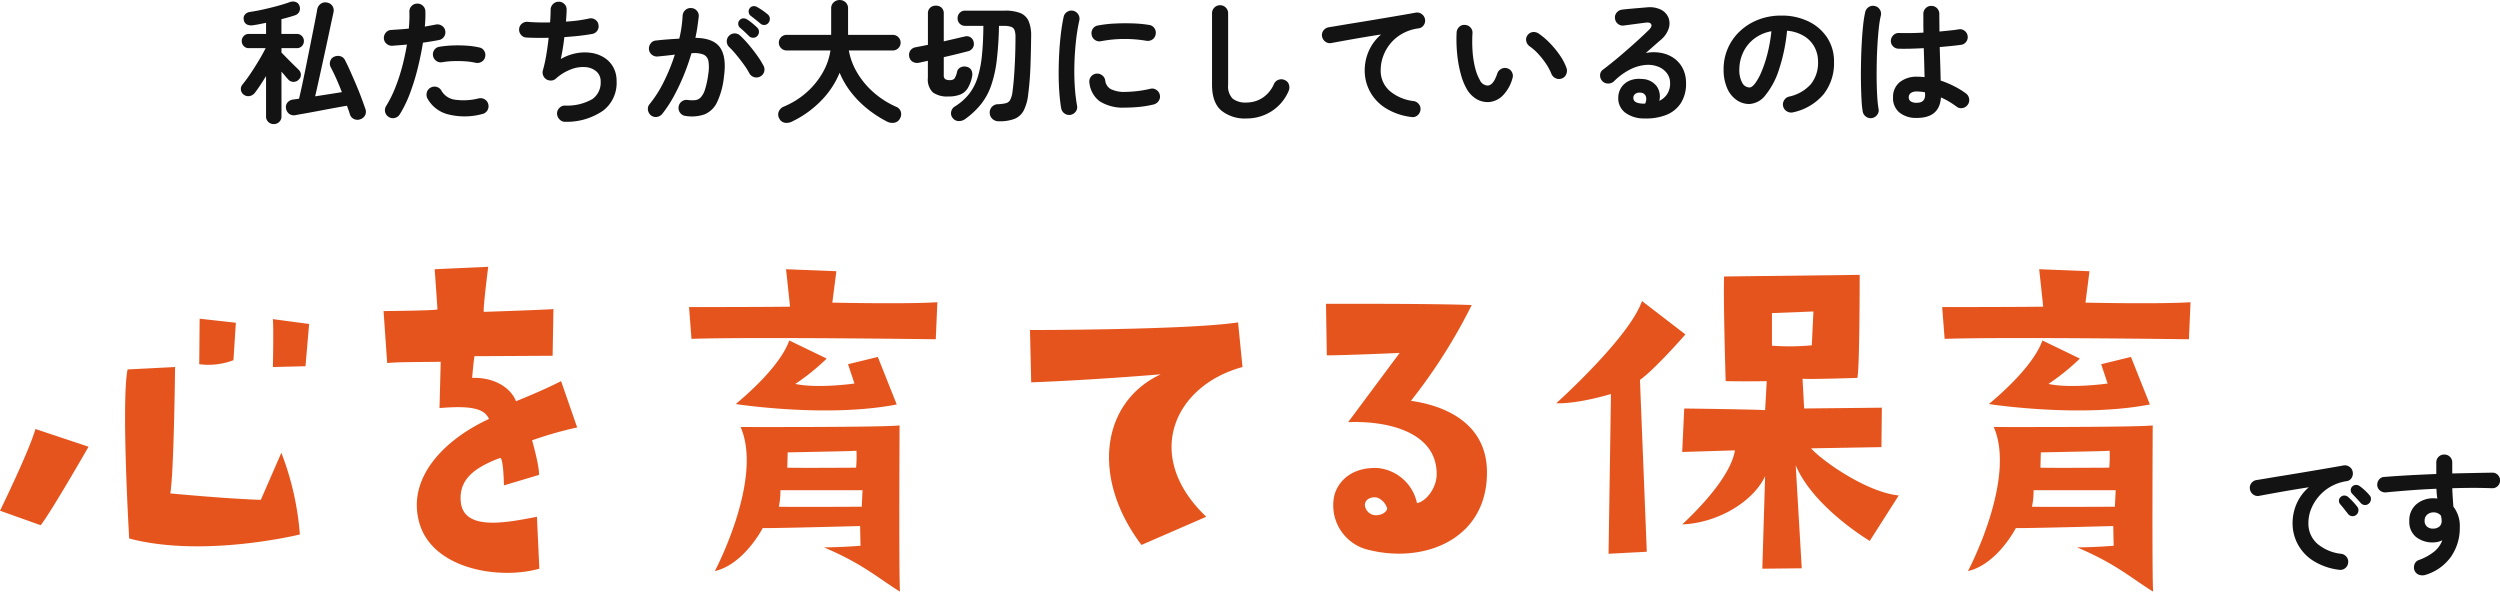 <svg xmlns="http://www.w3.org/2000/svg" width="447.215" height="105.832" viewBox="0 0 447.215 105.832"><g transform="translate(-521.784 -1982.112)"><path d="M6.744,2.04a1.355,1.355,0,0,1-.96-.384A1.32,1.32,0,0,1,5.376.648v-7.2q-.528.864-1.044,1.644T3.384-3.576a1.486,1.486,0,0,1-.96.6A1.33,1.33,0,0,1,1.368-3.24,1.234,1.234,0,0,1,.876-4.1a1.231,1.231,0,0,1,.3-.96Q1.632-5.616,2.2-6.42T3.348-8.148q.588-.924,1.1-1.812T5.3-11.544H2.28a1.187,1.187,0,0,1-.888-.372,1.247,1.247,0,0,1-.36-.9,1.247,1.247,0,0,1,.36-.9,1.187,1.187,0,0,1,.888-.372h3.1V-16.08l-1.188.24q-.588.12-1.116.192a1.9,1.9,0,0,1-1.1-.12,1.065,1.065,0,0,1-.576-.816,1.081,1.081,0,0,1,.2-.972,1.448,1.448,0,0,1,.876-.468q1.032-.144,2.34-.432T7.4-19.092q1.284-.348,2.2-.684a1.55,1.55,0,0,1,1.1-.024,1.085,1.085,0,0,1,.672.744,1.277,1.277,0,0,1-.048.972,1.249,1.249,0,0,1-.768.66q-.5.168-1.128.348t-1.3.348v2.64H10.9a1.187,1.187,0,0,1,.888.372,1.247,1.247,0,0,1,.36.9,1.247,1.247,0,0,1-.36.9,1.187,1.187,0,0,1-.888.372H8.136v.792q.408.408,1.008,1.02T10.32-8.556q.576.564.84.828a1.313,1.313,0,0,1,.444.876,1.154,1.154,0,0,1-.348.9,1.24,1.24,0,0,1-.912.432,1.2,1.2,0,0,1-.936-.36q-.192-.192-.528-.6t-.744-.864V.648a1.32,1.32,0,0,1-.408,1.008A1.384,1.384,0,0,1,6.744,2.04ZM22.3,1.152A1.464,1.464,0,0,1,21.12,1.14a1.342,1.342,0,0,1-.744-.852q-.1-.36-.24-.744t-.288-.792q-.7.12-1.764.312t-2.268.42q-1.2.228-2.3.432T11.64.252q-.768.132-.96.18a1.464,1.464,0,0,1-1.128-.2,1.443,1.443,0,0,1-.6-1A1.29,1.29,0,0,1,9.2-1.812a1.526,1.526,0,0,1,1.044-.54q.1-.024.372-.06l.66-.084q.216-.888.528-2.328t.66-3.168q.348-1.728.7-3.48t.648-3.252q.3-1.5.492-2.5t.216-1.212a1.544,1.544,0,0,1,.624-1.032,1.365,1.365,0,0,1,1.1-.24,1.429,1.429,0,0,1,.972.564,1.457,1.457,0,0,1,.228,1.164q-.048.24-.252,1.176T16.7-14.5q-.288,1.368-.636,2.964t-.7,3.2q-.348,1.608-.66,3.012T14.16-2.928q1.272-.192,2.58-.4t2.2-.348q-.48-1.248-1-2.412t-1-2.052a1.429,1.429,0,0,1-.072-1.116,1.223,1.223,0,0,1,.744-.78,1.626,1.626,0,0,1,1.08-.06,1.334,1.334,0,0,1,.816.708q.432.84.936,1.968t1.02,2.34q.516,1.212.948,2.364T23.136-.7a1.423,1.423,0,0,1-.012,1.1A1.445,1.445,0,0,1,22.3,1.152Zm5.04-.384a1.347,1.347,0,0,1-.66-.888,1.389,1.389,0,0,1,.18-1.08,20.907,20.907,0,0,0,1.656-3.336,33.363,33.363,0,0,0,1.236-3.792q.516-1.968.828-3.864-.7.072-1.356.12t-1.236.1a1.478,1.478,0,0,1-1.044-.348,1.357,1.357,0,0,1-.492-.972,1.451,1.451,0,0,1,.36-1.044,1.317,1.317,0,0,1,.984-.468q.7-.048,1.5-.1t1.62-.144q.072-.816.1-1.56t0-1.416a1.387,1.387,0,0,1,.372-1.032,1.373,1.373,0,0,1,1-.456,1.387,1.387,0,0,1,1.032.372,1.373,1.373,0,0,1,.456,1q.024.6,0,1.284t-.1,1.452q1.08-.192,1.944-.36a1.429,1.429,0,0,1,1.08.192,1.322,1.322,0,0,1,.624.888,1.374,1.374,0,0,1-.2,1.08,1.386,1.386,0,0,1-.9.6q-.6.12-1.332.24t-1.548.24Q33.1-10.344,32.52-8a40.206,40.206,0,0,1-1.38,4.488A21.3,21.3,0,0,1,29.3.288a1.409,1.409,0,0,1-.888.648A1.352,1.352,0,0,1,27.336.768ZM44.04.24a12.046,12.046,0,0,1-6.132.048,5.827,5.827,0,0,1-3.66-2.832,1.481,1.481,0,0,1-.108-1.092,1.347,1.347,0,0,1,.684-.852,1.377,1.377,0,0,1,1.092-.12,1.391,1.391,0,0,1,.852.7,3.285,3.285,0,0,0,2.424,1.584,11.086,11.086,0,0,0,4.248-.24,1.409,1.409,0,0,1,1.092.2,1.374,1.374,0,0,1,.612.9,1.409,1.409,0,0,1-.2,1.092A1.374,1.374,0,0,1,44.04.24ZM42.864-8.928A11.681,11.681,0,0,0,41-9.192a20.6,20.6,0,0,0-2.112-.036,14.028,14.028,0,0,0-2,.2,1.372,1.372,0,0,1-1.044-.228,1.39,1.39,0,0,1-.588-.876,1.365,1.365,0,0,1,.2-1.068,1.29,1.29,0,0,1,.9-.588,18.414,18.414,0,0,1,2.388-.24,23.818,23.818,0,0,1,2.508.036,14.344,14.344,0,0,1,2.28.324,1.282,1.282,0,0,1,.876.624,1.38,1.38,0,0,1,.156,1.08,1.273,1.273,0,0,1-.624.852A1.46,1.46,0,0,1,42.864-8.928Zm16.08,10.56a1.346,1.346,0,0,1-1.032-.4,1.551,1.551,0,0,1-.48-1.02,1.384,1.384,0,0,1,.4-1.044,1.352,1.352,0,0,1,1.02-.444,9.038,9.038,0,0,0,4.908-1.164,3.6,3.6,0,0,0,1.476-3.108,2.325,2.325,0,0,0-.732-1.8,3.29,3.29,0,0,0-1.92-.8,5.846,5.846,0,0,0-2.6.372,8.667,8.667,0,0,0-2.784,1.7,1.28,1.28,0,0,1-.828.324,1.614,1.614,0,0,1-.876-.228,1.476,1.476,0,0,1-.552-.7,1.4,1.4,0,0,1-.048-.888,24.252,24.252,0,0,0,.6-2.712q.264-1.56.432-3.12-1.176.024-2.208.012t-1.8-.06a1.321,1.321,0,0,1-.948-.5,1.394,1.394,0,0,1-.324-1.032,1.321,1.321,0,0,1,.5-.948,1.394,1.394,0,0,1,1.032-.324q.792.072,1.836.1t2.172,0q.048-.672.072-1.236t.024-1a1.432,1.432,0,0,1,.4-1.02,1.392,1.392,0,0,1,1-.444,1.366,1.366,0,0,1,1.032.384,1.331,1.331,0,0,1,.432,1.008q0,.408-.036.96t-.084,1.2a25.183,25.183,0,0,0,4.152-.552,1.365,1.365,0,0,1,1.068.2,1.29,1.29,0,0,1,.588.9,1.358,1.358,0,0,1-.192,1.056,1.343,1.343,0,0,1-.888.6q-1.032.192-2.328.336t-2.688.24q-.12,1.056-.288,2.076T58.1-9.6a8.808,8.808,0,0,1,2.736-1.032,8.03,8.03,0,0,1,2.688-.072,5.969,5.969,0,0,1,2.328.84,4.73,4.73,0,0,1,1.632,1.716,5.088,5.088,0,0,1,.6,2.532A6.219,6.219,0,0,1,65.664-.36,11.518,11.518,0,0,1,58.944,1.632ZM80.4.576a1.351,1.351,0,0,1-.936-.54,1.411,1.411,0,0,1-.288-1.068,1.368,1.368,0,0,1,.54-.96,1.411,1.411,0,0,1,1.068-.288,5.849,5.849,0,0,0,1.332.036,1.642,1.642,0,0,0,1.02-.492A3.709,3.709,0,0,0,83.9-4.152a15.248,15.248,0,0,0,.576-2.712,7.149,7.149,0,0,0,.036-2.364,1.555,1.555,0,0,0-.9-1.176,4.652,4.652,0,0,0-2.136-.228A40.451,40.451,0,0,1,80.1-6.7a37.354,37.354,0,0,1-1.764,3.732A21.859,21.859,0,0,1,76.248.216a1.5,1.5,0,0,1-.96.54A1.369,1.369,0,0,1,74.232.48a1.51,1.51,0,0,1-.54-.972,1.274,1.274,0,0,1,.3-1.044A21.219,21.219,0,0,0,76.56-5.592a34.634,34.634,0,0,0,1.944-4.8q-.744.1-1.524.18t-1.524.156a1.457,1.457,0,0,1-1.056-.312,1.384,1.384,0,0,1-.528-.96,1.5,1.5,0,0,1,.312-1.068,1.289,1.289,0,0,1,.96-.516q1.032-.12,2.088-.2t2.064-.132a21.071,21.071,0,0,0,.408-2.124q.144-1.044.192-2a1.441,1.441,0,0,1,.492-1,1.346,1.346,0,0,1,1.044-.348,1.355,1.355,0,0,1,1,.468,1.346,1.346,0,0,1,.348,1.044q-.1.888-.24,1.848t-.36,1.968q3.264.048,4.428,1.752t.684,5.16a14.109,14.109,0,0,1-1.236,4.608A4.334,4.334,0,0,1,83.808.3,6.925,6.925,0,0,1,80.4.576ZM93.792-6.48a1.4,1.4,0,0,1-1.1.12,1.393,1.393,0,0,1-.864-.7,13.445,13.445,0,0,0-1.032-1.62q-.624-.852-1.284-1.656a15.919,15.919,0,0,0-1.26-1.38,1.4,1.4,0,0,1-.456-1,1.351,1.351,0,0,1,.384-1.02,1.358,1.358,0,0,1,1-.444,1.392,1.392,0,0,1,1.02.4,19.438,19.438,0,0,1,1.548,1.644q.78.924,1.464,1.884a16.22,16.22,0,0,1,1.14,1.824,1.415,1.415,0,0,1,.132,1.092A1.347,1.347,0,0,1,93.792-6.48ZM91.776-13.7q-.312-.312-.78-.756t-.876-.78a.883.883,0,0,1-.276-.6.91.91,0,0,1,.228-.7.885.885,0,0,1,.636-.336,1.135,1.135,0,0,1,.684.168,7.685,7.685,0,0,1,.948.684q.54.444.9.8a1,1,0,0,1,.312.732,1.131,1.131,0,0,1-.288.756.991.991,0,0,1-.732.324A.989.989,0,0,1,91.776-13.7Zm2.016-2.256q-.336-.288-.852-.7t-.924-.72a.98.98,0,0,1-.3-.6.876.876,0,0,1,.18-.7.854.854,0,0,1,.588-.372,1.051,1.051,0,0,1,.708.132,10.369,10.369,0,0,1,.984.612,10.551,10.551,0,0,1,.96.732.986.986,0,0,1,.36.72,1.1,1.1,0,0,1-.24.768.92.92,0,0,1-.684.384A.95.95,0,0,1,93.792-15.96ZM116.5,1.608a20.4,20.4,0,0,1-3.5-2.256,17.91,17.91,0,0,1-2.952-2.976,14.859,14.859,0,0,1-2.064-3.528,15.492,15.492,0,0,1-3.288,4.98,18.2,18.2,0,0,1-5.232,3.756,2.1,2.1,0,0,1-1.272.216,1.346,1.346,0,0,1-1.008-.768A1.383,1.383,0,0,1,97.092-.2a1.649,1.649,0,0,1,.924-.9,14.53,14.53,0,0,0,4-2.484A13.936,13.936,0,0,0,104.9-7.08a11.326,11.326,0,0,0,1.44-4.056H98.5a1.341,1.341,0,0,1-.984-.408,1.341,1.341,0,0,1-.408-.984,1.341,1.341,0,0,1,.408-.984,1.341,1.341,0,0,1,.984-.408h7.968v-4.728a1.407,1.407,0,0,1,.456-1.1,1.536,1.536,0,0,1,1.056-.408,1.523,1.523,0,0,1,1.068.408,1.426,1.426,0,0,1,.444,1.1v4.728H117.5a1.341,1.341,0,0,1,.984.408,1.341,1.341,0,0,1,.408.984,1.341,1.341,0,0,1-.408.984,1.341,1.341,0,0,1-.984.408h-7.872a11.806,11.806,0,0,0,1.512,4.008,14.545,14.545,0,0,0,2.94,3.516,15.541,15.541,0,0,0,4.02,2.556,1.4,1.4,0,0,1,.828.876,1.525,1.525,0,0,1-.132,1.188,1.4,1.4,0,0,1-1.008.78A1.973,1.973,0,0,1,116.5,1.608Zm20.016-.072A1.664,1.664,0,0,1,135.3,1.1a1.5,1.5,0,0,1-.468-1.056,1.476,1.476,0,0,1,.384-1.08,1.453,1.453,0,0,1,1.08-.48,7.432,7.432,0,0,0,1.416-.18,1.22,1.22,0,0,0,.768-.576,3.961,3.961,0,0,0,.408-1.356q.192-1.392.312-3.084t.18-3.444q.06-1.752.06-3.36a3.6,3.6,0,0,0-.168-1.248,1.01,1.01,0,0,0-.624-.6,4.1,4.1,0,0,0-1.344-.168h-.816a60.61,60.61,0,0,1-.4,6.156,21.761,21.761,0,0,1-1,4.512,11.326,11.326,0,0,1-1.812,3.336,14.5,14.5,0,0,1-2.82,2.652,1.891,1.891,0,0,1-1.224.372,1.358,1.358,0,0,1-1.056-.588,1.3,1.3,0,0,1-.24-1.08,1.4,1.4,0,0,1,.648-.936,9.847,9.847,0,0,0,2.52-2.2,9.285,9.285,0,0,0,1.536-2.916,19.222,19.222,0,0,0,.792-3.96q.24-2.28.264-5.352h-3.24a1.3,1.3,0,0,1-1-.4,1.336,1.336,0,0,1-.372-.948,1.366,1.366,0,0,1,.372-.972,1.3,1.3,0,0,1,1-.4h7.08a7.263,7.263,0,0,1,2.772.432,2.744,2.744,0,0,1,1.476,1.428,6.449,6.449,0,0,1,.456,2.652q-.024,2.712-.12,5.4t-.408,5.064A8.3,8.3,0,0,1,140.9-.372,3.217,3.217,0,0,1,139.272,1.1,7.394,7.394,0,0,1,136.512,1.536Zm-9.1-4.44a4.356,4.356,0,0,1-2.748-.72,3.2,3.2,0,0,1-.9-2.616V-9.288q-.408.1-.8.18l-.732.156a1.577,1.577,0,0,1-1.176-.156,1.293,1.293,0,0,1-.624-.9,1.46,1.46,0,0,1,.192-1.116,1.434,1.434,0,0,1,1.008-.588q.456-.1,1-.2l1.14-.228v-5.568a1.365,1.365,0,0,1,.408-1.08,1.469,1.469,0,0,1,1.008-.36,1.458,1.458,0,0,1,1.02.36,1.387,1.387,0,0,1,.4,1.08v4.944q1.056-.24,2.028-.468t1.74-.4a1.235,1.235,0,0,1,1.044.168,1.282,1.282,0,0,1,.54.864,1.317,1.317,0,0,1-.18,1.032,1.437,1.437,0,0,1-.924.6q-.84.216-1.956.492t-2.292.54V-6.72a.845.845,0,0,0,.24.708,1.508,1.508,0,0,0,.864.18.983.983,0,0,0,.828-.3,3.562,3.562,0,0,0,.444-1.188,1.164,1.164,0,0,1,.636-.792,1.58,1.58,0,0,1,1.092-.1,1.239,1.239,0,0,1,.852.636,1.767,1.767,0,0,1,.108,1.116,6.405,6.405,0,0,1-.792,2.1A2.821,2.821,0,0,1,129.54-3.24,5.709,5.709,0,0,1,127.416-2.9ZM149.3.384a1.423,1.423,0,0,1-1.08-.24,1.431,1.431,0,0,1-.6-.912q-.216-1.224-.336-2.844t-.12-3.42q0-1.8.1-3.624t.3-3.492q.2-1.668.492-2.988a1.363,1.363,0,0,1,.624-.9,1.4,1.4,0,0,1,1.08-.2,1.467,1.467,0,0,1,.9.636,1.409,1.409,0,0,1,.2,1.092,33.058,33.058,0,0,0-.6,3.7q-.216,1.992-.276,4.044t.06,3.984a30.226,30.226,0,0,0,.408,3.516,1.281,1.281,0,0,1-.228,1.056A1.478,1.478,0,0,1,149.3.384Zm9.84-1.3A7.8,7.8,0,0,1,154.5-2.04a4.749,4.749,0,0,1-1.836-3.312,1.354,1.354,0,0,1,.252-1.056,1.4,1.4,0,0,1,.948-.576,1.437,1.437,0,0,1,1.056.276,1.4,1.4,0,0,1,.576.948,2.019,2.019,0,0,0,.984,1.536,5.561,5.561,0,0,0,2.736.5,21,21,0,0,0,4.344-.552,1.3,1.3,0,0,1,1.08.192,1.406,1.406,0,0,1,.624.912,1.338,1.338,0,0,1-.216,1.068,1.515,1.515,0,0,1-.912.636,18.282,18.282,0,0,1-2.58.432Q160.272-.912,159.144-.912Zm-4.392-11.88a1.365,1.365,0,0,1-1.068-.2,1.385,1.385,0,0,1-.612-.924,1.4,1.4,0,0,1,.2-1.08,1.294,1.294,0,0,1,.924-.6,21.215,21.215,0,0,1,3-.348q1.656-.084,3.288-.024a21.744,21.744,0,0,1,2.88.276,1.344,1.344,0,0,1,.936.588,1.381,1.381,0,0,1,.216,1.092,1.3,1.3,0,0,1-.588.924,1.446,1.446,0,0,1-1.068.228,22.866,22.866,0,0,0-4.032-.324A22.183,22.183,0,0,0,154.752-12.792ZM180.768,1.032A6.669,6.669,0,0,1,176.244-.4q-1.644-1.428-1.644-4.6V-17.784a1.389,1.389,0,0,1,.42-1.02,1.389,1.389,0,0,1,1.02-.42,1.389,1.389,0,0,1,1.02.42,1.389,1.389,0,0,1,.42,1.02V-4.992a3.15,3.15,0,0,0,.8,2.472,3.728,3.728,0,0,0,2.484.7,5.307,5.307,0,0,0,2.8-.792,5.634,5.634,0,0,0,2.124-2.544,1.381,1.381,0,0,1,.84-.744,1.393,1.393,0,0,1,1.1.072,1.261,1.261,0,0,1,.732.816,1.569,1.569,0,0,1-.06,1.128A8.019,8.019,0,0,1,185.22-.24,8.215,8.215,0,0,1,180.768,1.032ZM210.24.768a11.2,11.2,0,0,1-4.68-1.644,7.992,7.992,0,0,1-2.748-2.988,7.885,7.885,0,0,1-.9-3.648,8.589,8.589,0,0,1,.756-3.588,8.333,8.333,0,0,1,2.172-2.892q-1.44.216-3.072.492t-3.168.552q-1.536.276-2.688.492a1.33,1.33,0,0,1-1.056-.264,1.427,1.427,0,0,1-.576-.936,1.335,1.335,0,0,1,.264-1.068,1.457,1.457,0,0,1,.96-.564q.768-.12,1.968-.324t2.688-.444q1.488-.24,3.048-.5l3.06-.516q1.5-.252,2.748-.468t2.04-.36a1.339,1.339,0,0,1,1.032.24,1.422,1.422,0,0,1,.6.888,1.4,1.4,0,0,1-.2,1.08,1.28,1.28,0,0,1-.9.6,8.088,8.088,0,0,0-3.036,1,7.513,7.513,0,0,0-2.124,1.824,7.632,7.632,0,0,0-1.248,2.268,7.214,7.214,0,0,0-.408,2.328,4.815,4.815,0,0,0,1.584,3.756,8.039,8.039,0,0,0,4.3,1.836,1.441,1.441,0,0,1,.96.576,1.33,1.33,0,0,1,.264,1.056,1.457,1.457,0,0,1-.564.96A1.335,1.335,0,0,1,210.24.768ZM224.088-1.9a3.966,3.966,0,0,1-2.112-.5A4.954,4.954,0,0,1,220.2-4.176a11.04,11.04,0,0,1-1.1-2.736,21.54,21.54,0,0,1-.648-3.588,25.845,25.845,0,0,1-.1-3.852,1.483,1.483,0,0,1,.468-1,1.274,1.274,0,0,1,1.02-.348,1.355,1.355,0,0,1,1,.468,1.346,1.346,0,0,1,.348,1.044,24.8,24.8,0,0,0,.024,3.276,16.745,16.745,0,0,0,.456,2.9,8.549,8.549,0,0,0,.84,2.172,1.607,1.607,0,0,0,1.392.984q1.032-.024,1.728-2.16a1.439,1.439,0,0,1,.72-.828,1.362,1.362,0,0,1,1.1-.084,1.3,1.3,0,0,1,.816.708,1.371,1.371,0,0,1,.072,1.092,7,7,0,0,1-1.8,3.132A3.918,3.918,0,0,1,224.088-1.9Zm13.08-4.224a1.357,1.357,0,0,1-1.116-.048,1.482,1.482,0,0,1-.756-.816,9.963,9.963,0,0,0-.972-1.8,14.1,14.1,0,0,0-1.368-1.728,9.642,9.642,0,0,0-1.548-1.368,1.443,1.443,0,0,1-.6-.936,1.258,1.258,0,0,1,.264-1.08,1.324,1.324,0,0,1,.948-.528,1.566,1.566,0,0,1,1.068.312,13.142,13.142,0,0,1,1.98,1.7,16.9,16.9,0,0,1,1.764,2.16,9.552,9.552,0,0,1,1.176,2.256,1.5,1.5,0,0,1-.048,1.116A1.3,1.3,0,0,1,237.168-6.12Zm14.76,7.152a5.571,5.571,0,0,1-3.444-1.056,3.221,3.221,0,0,1-1.212-2.76,3.328,3.328,0,0,1,.588-1.8,3.354,3.354,0,0,1,1.476-1.164,4.311,4.311,0,0,1,2.136-.276,3.384,3.384,0,0,1,2.688,1.308,3.259,3.259,0,0,1,.456,2.6A3.531,3.531,0,0,0,256-3.3a3.491,3.491,0,0,0,.54-2.028A2.842,2.842,0,0,0,256-7.02,3.521,3.521,0,0,0,254.484-8.2a4.9,4.9,0,0,0-2.244-.348,7.517,7.517,0,0,0-2.736.756,11.281,11.281,0,0,0-3,2.172,1.469,1.469,0,0,1-1.08.4,1.357,1.357,0,0,1-1.056-.492,1.431,1.431,0,0,1-.348-1.044,1.181,1.181,0,0,1,.492-.924q1.488-1.128,2.976-2.388t2.844-2.484q1.356-1.224,2.388-2.232.648-.624.444-1.032T252.12-16.1q-.816.1-1.86.24T248.3-15.6a1.33,1.33,0,0,1-1.056-.264,1.355,1.355,0,0,1-.552-.96,1.3,1.3,0,0,1,.264-1.044,1.457,1.457,0,0,1,.96-.564q.528-.072,1.332-.144t1.656-.144q.852-.072,1.452-.12a4.6,4.6,0,0,1,2.544.408A2.8,2.8,0,0,1,256.248-17a2.869,2.869,0,0,1,.036,1.956,4.448,4.448,0,0,1-1.38,1.992q-.48.408-1.212,1.056t-1.5,1.32a7.288,7.288,0,0,1,2.664-.036,5.855,5.855,0,0,1,2.316.924,5,5,0,0,1,1.62,1.836,5.667,5.667,0,0,1,.6,2.676,6.34,6.34,0,0,1-.96,3.612A5.53,5.53,0,0,1,255.792.42,9.908,9.908,0,0,1,251.928,1.032ZM251.5-1.632h.144a1.683,1.683,0,0,1,.18.012.928.928,0,0,0,.252-.012,1.715,1.715,0,0,0,.12-1.32,1.015,1.015,0,0,0-.864-.624,1.435,1.435,0,0,0-.948.156.9.9,0,0,0-.42.732Q249.936-1.728,251.5-1.632Zm27.072,1.56A1.466,1.466,0,0,1,277.44-.24a1.39,1.39,0,0,1-.672-.888,1.385,1.385,0,0,1,.168-1.092,1.4,1.4,0,0,1,.888-.66,7.2,7.2,0,0,0,3.924-2.256,6.1,6.1,0,0,0,1.26-3.96,5.454,5.454,0,0,0-.672-2.712,5.228,5.228,0,0,0-1.908-1.944,6.988,6.988,0,0,0-2.964-.912,31.724,31.724,0,0,1-1.452,6.972,13.891,13.891,0,0,1-2.4,4.536,3.883,3.883,0,0,1-2.892,1.6,3.953,3.953,0,0,1-2.328-.744,4.989,4.989,0,0,1-1.668-2.136,8.254,8.254,0,0,1-.612-3.336,9.263,9.263,0,0,1,.756-3.732,9.268,9.268,0,0,1,2.148-3.06,10.092,10.092,0,0,1,3.276-2.064,11.176,11.176,0,0,1,4.14-.744,10.879,10.879,0,0,1,4.86,1.044,8.291,8.291,0,0,1,3.348,2.9A7.7,7.7,0,0,1,285.864-9.1,8.961,8.961,0,0,1,284-3.3,9.82,9.82,0,0,1,278.568-.072Zm-7.824-4.44q.432,0,1-.732a9.78,9.78,0,0,0,1.14-2.076,22.74,22.74,0,0,0,1.056-3.18,27.94,27.94,0,0,0,.72-4.068,7.066,7.066,0,0,0-3.144,1.38,6.661,6.661,0,0,0-1.92,2.424,7.21,7.21,0,0,0-.672,2.94,4.783,4.783,0,0,0,.516,2.472A1.512,1.512,0,0,0,270.744-4.512ZM300.672.936a4.734,4.734,0,0,1-3.084-.948,3.311,3.311,0,0,1-1.164-2.724,3.369,3.369,0,0,1,1.164-2.7,4.771,4.771,0,0,1,3.2-1,11.514,11.514,0,0,1,1.272.072q-.024-1.128-.06-2.46t-.084-2.724q-1.272.072-2.46.1t-2.052,0a1.392,1.392,0,0,1-1-.444,1.349,1.349,0,0,1-.372-1.02,1.46,1.46,0,0,1,.468-.972,1.318,1.318,0,0,1,1-.372q.84.024,1.98.012t2.388-.084q-.024-.912-.024-1.752v-1.584a1.41,1.41,0,0,1,.408-1.02,1.349,1.349,0,0,1,1.008-.42,1.378,1.378,0,0,1,1.032.42,1.41,1.41,0,0,1,.408,1.02q0,.744.012,1.536t.012,1.608q1.056-.1,1.932-.192t1.476-.192a1.281,1.281,0,0,1,1.056.228,1.383,1.383,0,0,1,.576.924,1.354,1.354,0,0,1-.252,1.056,1.3,1.3,0,0,1-.924.552q-.672.1-1.668.2t-2.148.2q.048,1.68.1,3.24t.072,2.76A16.85,16.85,0,0,1,307.428-4.7a14.3,14.3,0,0,1,2.028,1.248,1.434,1.434,0,0,1,.576.948,1.4,1.4,0,0,1-.24,1.068,1.437,1.437,0,0,1-.924.6,1.279,1.279,0,0,1-1.068-.24,14.561,14.561,0,0,0-1.32-.888,13.078,13.078,0,0,0-1.488-.768Q304.752.936,300.672.936ZM292.68.96A1.423,1.423,0,0,1,291.6.72a1.431,1.431,0,0,1-.6-.912,17.976,17.976,0,0,1-.216-2.16q-.072-1.368-.1-3.072t.012-3.54q.036-1.836.132-3.576t.252-3.168a18.764,18.764,0,0,1,.372-2.316,1.409,1.409,0,0,1,.648-.888,1.352,1.352,0,0,1,1.08-.168,1.409,1.409,0,0,1,.888.648,1.352,1.352,0,0,1,.168,1.08,17.631,17.631,0,0,0-.36,2.232q-.144,1.344-.24,2.94T293.508-8.9q-.036,1.68-.012,3.252T293.6-2.8a20.025,20.025,0,0,0,.228,2.1A1.281,1.281,0,0,1,293.6.36,1.478,1.478,0,0,1,292.68.96Zm7.992-2.736q1.488,0,1.488-1.416,0-.072-.012-.192t-.012-.264a7.446,7.446,0,0,0-1.464-.144,1.7,1.7,0,0,0-1.092.288.921.921,0,0,0-.348.744.866.866,0,0,0,.336.72A1.805,1.805,0,0,0,300.672-1.776Z" transform="translate(564 2002.272)" fill="#131313"/><path d="M18.144.768a11.2,11.2,0,0,1-4.68-1.644,7.992,7.992,0,0,1-2.748-2.988,7.884,7.884,0,0,1-.9-3.648A8.707,8.707,0,0,1,10.56-11.1a8.2,8.2,0,0,1,2.16-2.892q-1.44.216-3.072.492t-3.156.552q-1.524.276-2.676.492a1.335,1.335,0,0,1-1.068-.264,1.442,1.442,0,0,1-.564-.936,1.36,1.36,0,0,1,.252-1.068,1.412,1.412,0,0,1,.948-.564q.768-.12,1.968-.324t2.688-.444q1.488-.24,3.048-.5l3.06-.516q1.5-.252,2.748-.468t2.04-.36a1.375,1.375,0,0,1,1.044.24,1.318,1.318,0,0,1,.588.888,1.46,1.46,0,0,1-.18,1.08,1.206,1.206,0,0,1-.876.6,8.217,8.217,0,0,0-2.952,1.02,8.094,8.094,0,0,0-2.148,1.824A7.931,7.931,0,0,0,13.092-10a6.654,6.654,0,0,0-.444,2.34A4.815,4.815,0,0,0,14.232-3.9a7.931,7.931,0,0,0,4.32,1.812,1.427,1.427,0,0,1,.936.576,1.33,1.33,0,0,1,.264,1.056A1.355,1.355,0,0,1,19.2.5,1.33,1.33,0,0,1,18.144.768Zm3.048-9.816a.961.961,0,0,1-.756.216.972.972,0,0,1-.708-.408l-.672-.852q-.408-.516-.744-.9a.923.923,0,0,1-.2-.636.844.844,0,0,1,.324-.636.9.9,0,0,1,.66-.252,1.093,1.093,0,0,1,.684.276,11,11,0,0,1,.828.816q.468.5.78.912a.977.977,0,0,1,.2.768A1.033,1.033,0,0,1,21.192-9.048Zm2.3-2.064a.952.952,0,0,1-.756.288,1,1,0,0,1-.732-.36q-.288-.336-.732-.816t-.8-.84a.886.886,0,0,1-.252-.624.879.879,0,0,1,.276-.672.924.924,0,0,1,.648-.276,1.057,1.057,0,0,1,.7.228,8.1,8.1,0,0,1,.888.732,9.207,9.207,0,0,1,.84.876.958.958,0,0,1,.264.732A1.1,1.1,0,0,1,23.5-11.112ZM33.576,1.68a1.831,1.831,0,0,1-1.116-.012,1.349,1.349,0,0,1-.8-.708,1.527,1.527,0,0,1-.048-1.128,1.224,1.224,0,0,1,.744-.792,9.64,9.64,0,0,0,2.832-1.56A4.729,4.729,0,0,0,36.6-4.512a3.756,3.756,0,0,1-1.608.384A4.763,4.763,0,0,1,31.9-5.1a3.473,3.473,0,0,1-1.2-2.868,3.728,3.728,0,0,1,1.248-2.976,4.633,4.633,0,0,1,3.144-1.08q.168,0,.312.012t.312.036q-.072-.408-.108-.84t-.06-.912q-2.4.1-4.716.276t-4.308.372a1.447,1.447,0,0,1-1.032-.3,1.324,1.324,0,0,1-.528-.924,1.457,1.457,0,0,1,.312-1.056,1.206,1.206,0,0,1,.936-.48q2.04-.168,4.44-.3t4.872-.228v-2.064a1.369,1.369,0,0,1,.408-1.008,1.369,1.369,0,0,1,1.008-.408,1.4,1.4,0,0,1,1.032.408,1.369,1.369,0,0,1,.408,1.008v1.968q1.992-.048,3.816-.084t3.36-.06a1.294,1.294,0,0,1,1,.432,1.356,1.356,0,0,1,.372,1.008,1.351,1.351,0,0,1-.444.984,1.371,1.371,0,0,1-1.02.36q-3.072-.12-7.08,0,.024.84.084,1.68t.108,1.608a5.593,5.593,0,0,1,1.152,3.72A8.963,8.963,0,0,1,38.148-1.56,8.647,8.647,0,0,1,33.576,1.68ZM34.992-6.6a1.69,1.69,0,0,0,1.092-.372,1.286,1.286,0,0,0,.4-1.02,2.941,2.941,0,0,0-.036-.432q-.036-.24-.084-.48a1.641,1.641,0,0,0-1.32-.6,1.705,1.705,0,0,0-1.14.4,1.354,1.354,0,0,0-.468,1.092,1.315,1.315,0,0,0,.444,1.068A1.585,1.585,0,0,0,34.992-6.6Z" transform="translate(922.078 2083.272)" fill="#131313"/><g transform="translate(17.922 -1182)"><path d="M24.624-22.248l-9.5-3.168C13.968-21.384,8.784-10.8,8.784-10.8l7.272,2.592C17.856-10.44,24.624-22.248,24.624-22.248Zm37.8,15.7a51.02,51.02,0,0,0-3.312-14.616L55.44-12.744c-6.48-.216-16.2-1.152-16.2-1.152.648-3.312.864-22.608.864-22.608l-8.5.432c-1.152,5.832.288,30.24.288,30.24C45.216-2.3,62.424-6.552,62.424-6.552ZM50.544-37.728l.432-6.7-6.48-.72-.072,8.136A12.457,12.457,0,0,0,50.544-37.728Zm12.888,1.08.648-7.56-6.48-.864c.144,1.584,0,8.568,0,8.568Zm45.72,2.664c-3.024,1.584-8.064,3.6-8.064,3.6-.936-2.448-3.96-4.32-7.848-4.176.072-.864.36-3.888.432-3.888,2.3,0,13.968-.072,13.968-.072l.144-8.352c-1.728.144-12.456.5-12.456.5-.144-.792.792-8.064.792-8.064L86.544-54l.5,7.2c-.936.216-9.648.288-9.648.288l.648,9.288c2.016-.144,2.016-.144,9.576-.216l-.216,8.28c6.552-.576,8.136.432,8.856,1.944C88.128-23.472,81.36-16.488,83.88-8.352,86.4-.288,98.208,1.584,105.264-.432l-.432-9.288C99-8.568,91.872-7.272,91.224-12.24c-.432-3.888,2.016-6.12,6.984-7.992.648-.216.72,4.9.72,4.9l6.264-1.872c.144-1.368-1.224-6.192-1.224-6.192a67.632,67.632,0,0,1,8.064-2.3Zm23.328-7.56c10.8-.36,43.7.072,43.7.072l.288-6.624c-5.544.36-18.792.072-18.792.072l.72-5.616-9-.36.72,6.7c-4.68.072-18.072.072-18.072.072Zm24.192,3.528-6.7-3.24c-.936,2.664-3.816,6.552-9.576,11.376,0,0,16.272,2.52,28.8.072l-3.384-8.5-5.328,1.3,1.152,3.456s-6.552.936-10.584.072A40.225,40.225,0,0,0,156.672-38.016ZM145.224-7.7c1.584.072,17.424-.36,17.424-.36,0,.648.072,3.528.072,3.528-3.6.288-6.552.288-6.552.288,6.984,2.952,9.648,5.472,13.608,7.92-.216-3.384-.072-29.736-.072-29.736-2.808.36-28.44.288-28.44.288C145.368-16.416,136.656,0,136.656,0,141.912-1.224,145.224-7.7,145.224-7.7Zm4.464-13.536c10.944-.216,10.728-.216,12.312-.288a23.6,23.6,0,0,1-.072,3.024s-10.512.072-12.312,0Zm-1.3,6.768H163.08l-.144,2.952s-12.672.072-14.832,0A13.777,13.777,0,0,0,148.392-14.472ZM231.048-36.5l-.792-7.992c-8.856,1.368-37.224,1.368-37.224,1.368l.216,9.36c11.448-.432,23.184-1.44,23.184-1.44C205.776-30.24,203.9-16.7,212.976-4.68l11.592-5.04C213.12-20.592,218.808-33.192,231.048-36.5Z" transform="translate(495.079 3266.272)" fill="#e6541d"/><path d="M37.008-30.456A97.769,97.769,0,0,0,47.88-47.592c-7.272-.288-26.064-.216-26.064-.216l.144,9.216c3.24,0,13.032-.432,13.032-.432L25.776-26.64c6.7-.288,15.84,1.584,15.84,9.288,0,2.592-2.016,4.968-3.528,5.184A7.942,7.942,0,0,0,31.1-18.432c-4.536-.216-7.056,2.232-7.776,4.824a8.169,8.169,0,0,0,6.336,9.864c9.792,2.376,20.952-1.944,20.952-13.9C50.616-28.08,40.1-30.024,37.008-30.456ZM30.456-10.008A2.021,2.021,0,0,1,28.8-11.592c-.216-1.152,1.08-1.872,2.3-1.512a3.035,3.035,0,0,1,1.656,1.872C32.832-10.872,32.04-9.864,30.456-10.008ZM72.36-3.1l6.84-.36L77.976-34.2c2.664-1.872,8.136-8.136,8.136-8.136l-7.776-5.976C76.1-41.76,63-30.024,63-30.024c3.96.144,9.792-1.656,9.792-1.656ZM108.576-21.96l12.6-.216.072-7.056-13.9.144-.288-5.328c1.152.144,9.792-.144,9.792-.144.432-1.008.432-18.432.432-18.432L93.024-52.7c-.144,4.968.288,18.72.288,18.72,4.1.072,7.344,0,7.344,0l-.288,5.184c-2.52-.144-14.472-.288-14.472-.288l-.36,7.776,9.432-.288c-.5,3.168-3.6,7.776-9.432,13.248,6.624-.288,12.816-4.248,14.832-8.64l-.5,16.56L106.92-.5l-1.08-18.432C109.008-11.376,119.088-5.4,119.088-5.4l5.184-8.136C118.8-14.04,110.88-19.44,108.576-21.96Zm-6.984-18.36v-5.832l7.416-.288-.288,6.048A42.358,42.358,0,0,1,101.592-40.32Zm30.888-1.224c10.8-.36,43.7.072,43.7.072l.288-6.624c-5.544.36-18.792.072-18.792.072l.72-5.616-9-.36.72,6.7c-4.68.072-18.072.072-18.072.072Zm24.192,3.528-6.7-3.24c-.936,2.664-3.816,6.552-9.576,11.376,0,0,16.272,2.52,28.8.072l-3.384-8.5-5.328,1.3,1.152,3.456s-6.552.936-10.584.072A40.225,40.225,0,0,0,156.672-38.016ZM145.224-7.7c1.584.072,17.424-.36,17.424-.36,0,.648.072,3.528.072,3.528-3.6.288-6.552.288-6.552.288,6.984,2.952,9.648,5.472,13.608,7.92-.216-3.384-.072-29.736-.072-29.736-2.808.36-28.44.288-28.44.288C145.368-16.416,136.656,0,136.656,0,141.912-1.224,145.224-7.7,145.224-7.7Zm4.464-13.536c10.944-.216,10.728-.216,12.312-.288a23.6,23.6,0,0,1-.072,3.024s-10.512.072-12.312,0Zm-1.3,6.768H163.08l-.144,2.952s-12.672.072-14.832,0A13.777,13.777,0,0,0,148.392-14.472Z" transform="translate(719.249 3266.272)" fill="#e6541d"/></g></g></svg>
